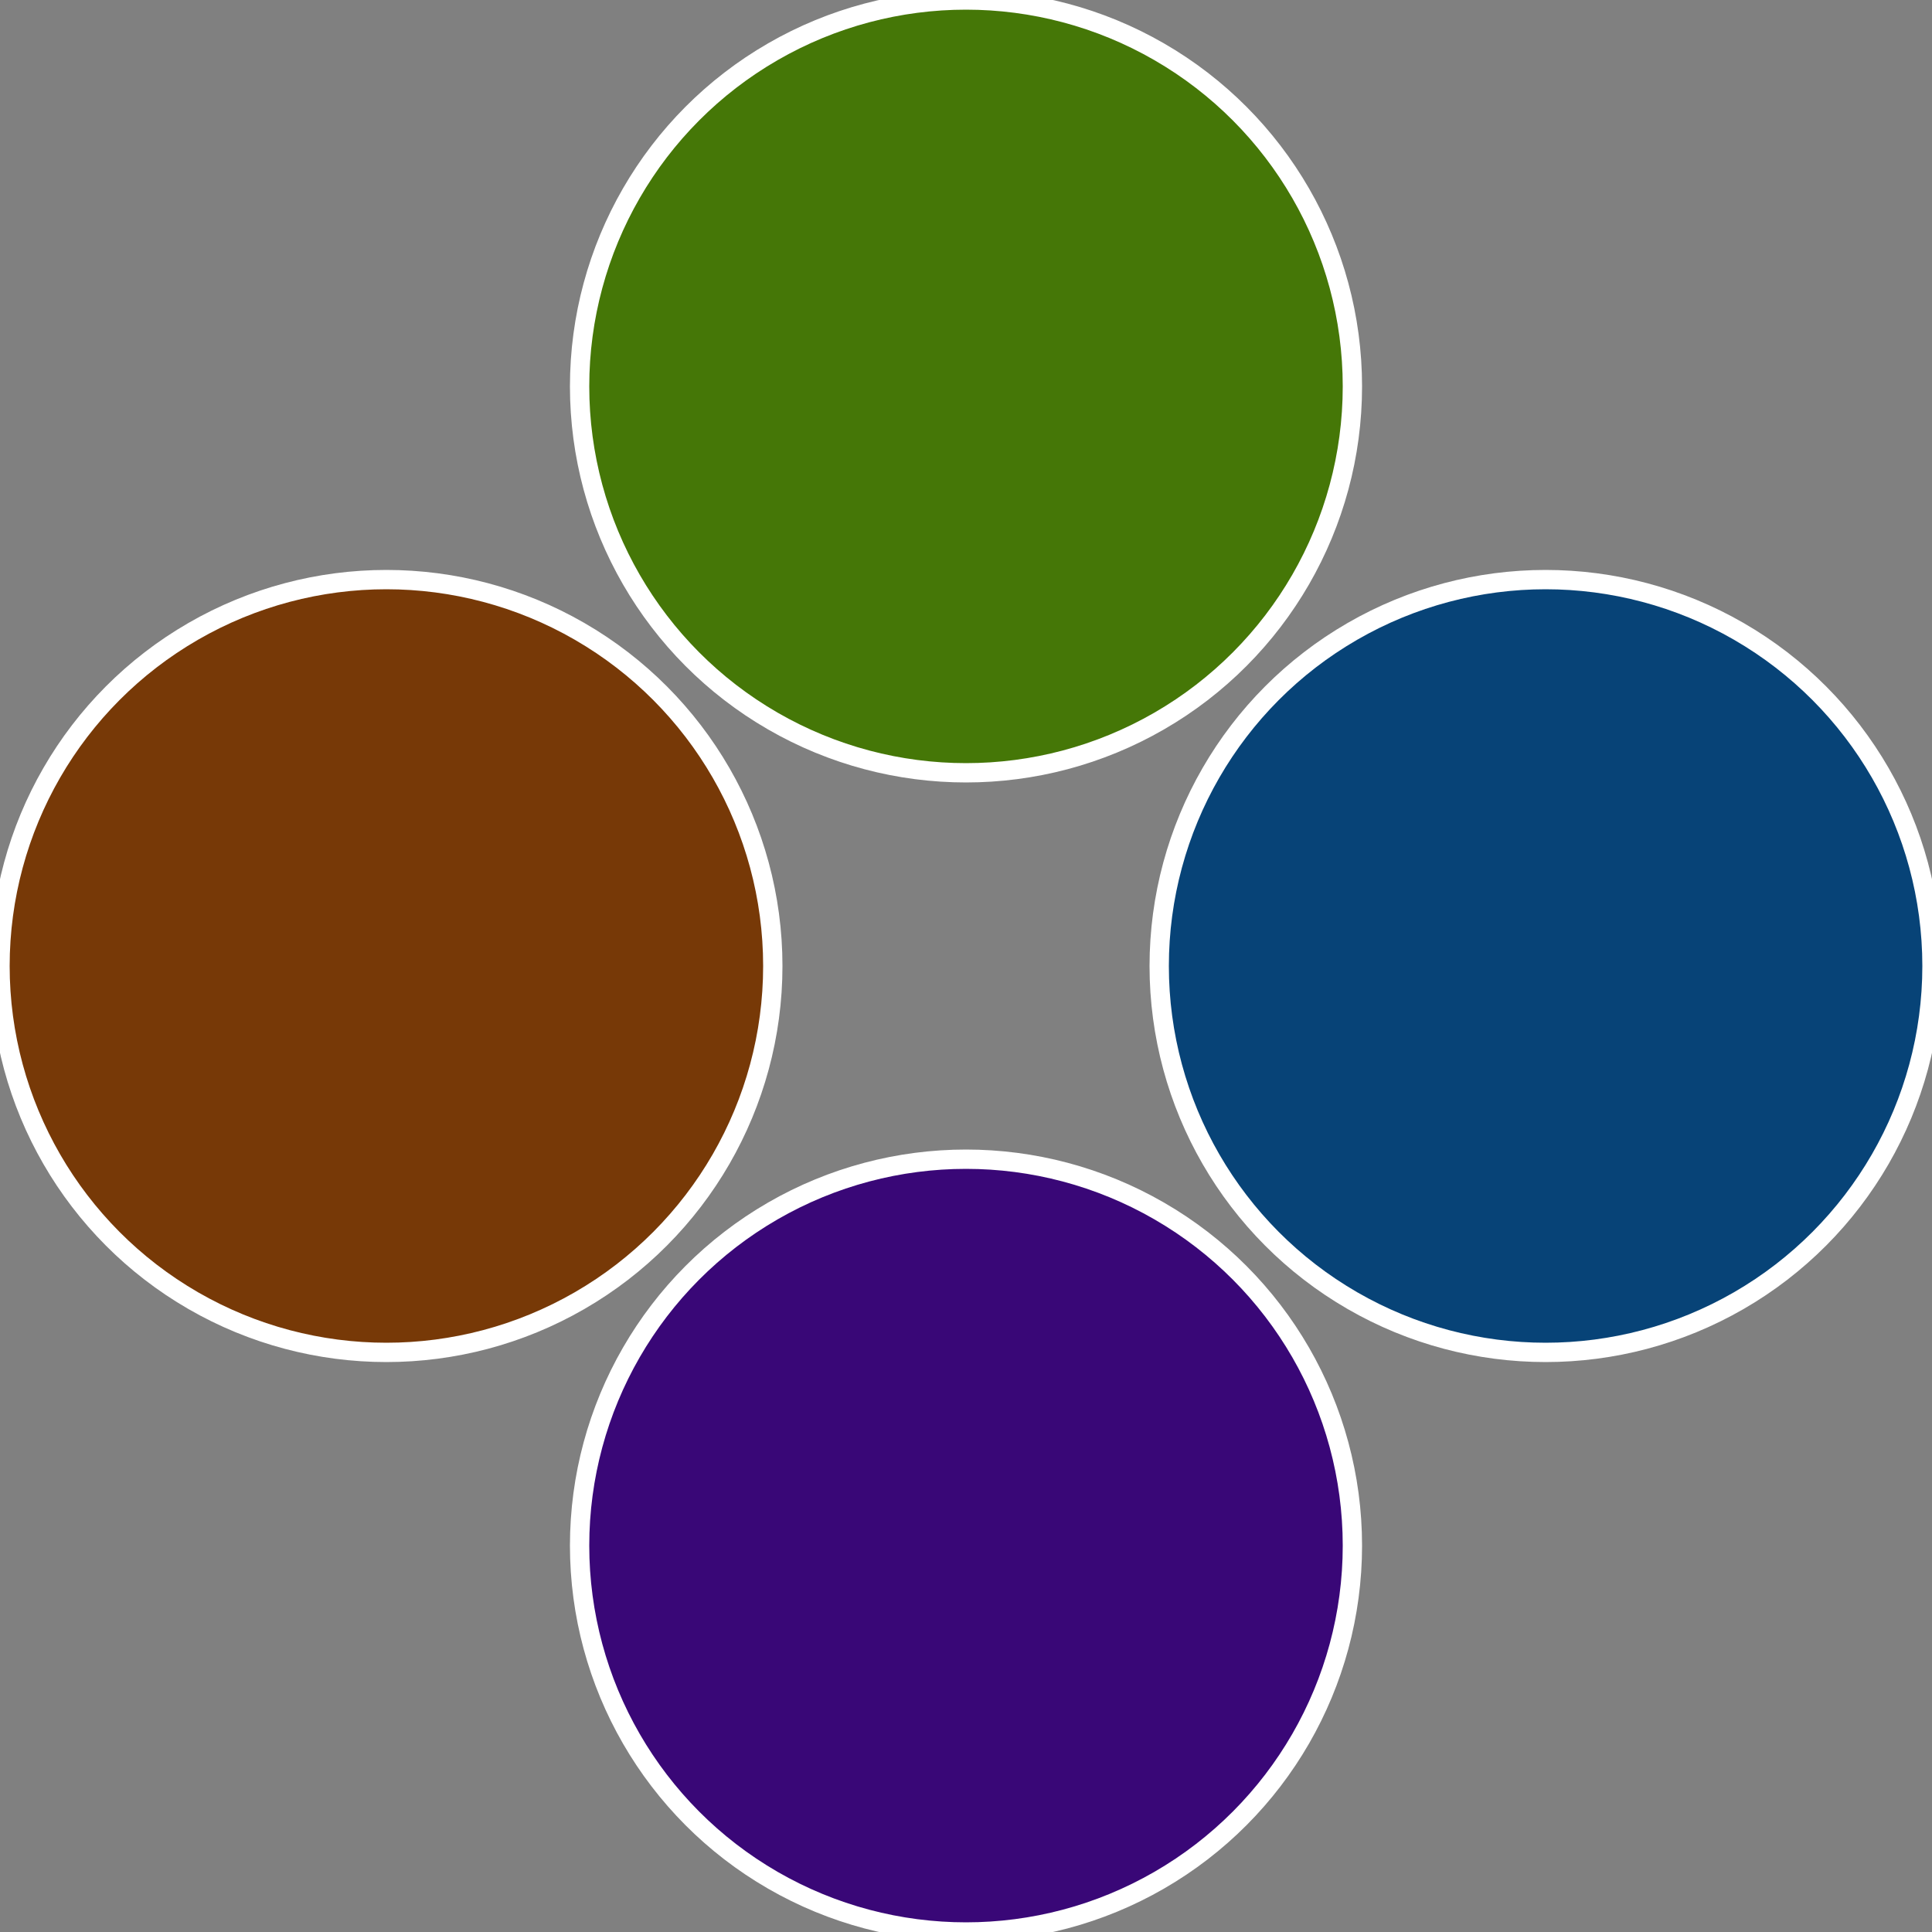 <?xml version="1.0" standalone="no"?>
<svg width="500" height="500" viewBox="-1 -1 2 2" xmlns="http://www.w3.org/2000/svg">
 
                <rect x="-1" y="-1" width="2" height="2" fill="#808080" stroke="none"/>
 
                <circle cx="0.6" cy="0" r="0.4" fill="#074377" stroke="#fff" stroke-width="1%" />
             
                <circle cx="3.6739403974421E-17" cy="0.6" r="0.4" fill="#390777" stroke="#fff" stroke-width="1%" />
             
                <circle cx="-0.6" cy="7.3478807948841E-17" r="0.4" fill="#773907" stroke="#fff" stroke-width="1%" />
             
                <circle cx="-1.1021821192326E-16" cy="-0.6" r="0.4" fill="#457707" stroke="#fff" stroke-width="1%" />
            </svg>
